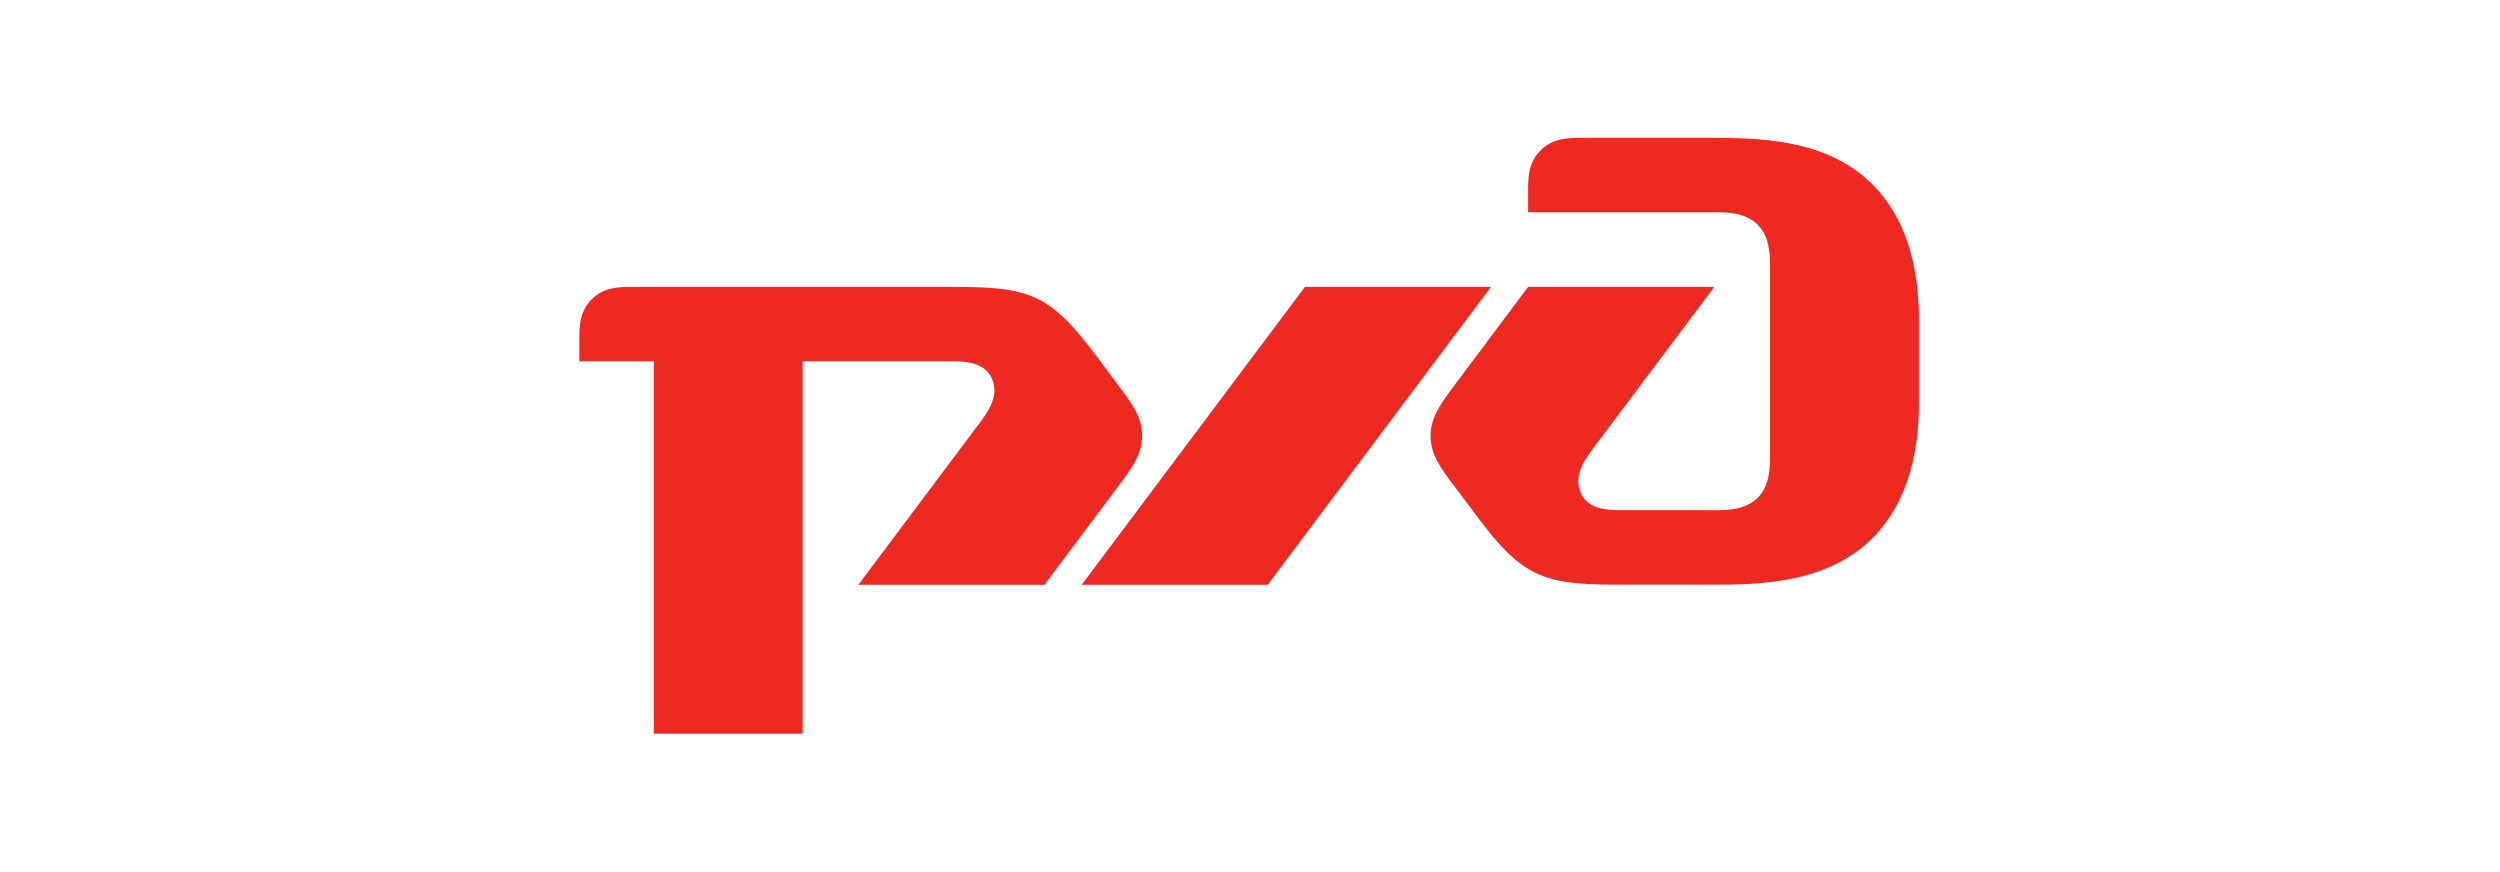 <?xml version="1.0" encoding="UTF-8"?> <svg xmlns="http://www.w3.org/2000/svg" width="327" height="114" viewBox="0 0 327 114" fill="none"><path d="M199.876 24.93V27.761H224.234C225.844 27.761 228.288 27.761 229.906 29.393C231.524 31.014 231.524 33.449 231.524 35.083V59.435C231.524 61.049 231.524 63.497 229.906 65.112C228.288 66.737 225.844 66.737 224.234 66.737H212.468C210.437 66.737 207.796 66.737 206.783 64.5C205.768 62.273 207.188 60.242 208.408 58.616L224.234 37.524H199.876L190.156 50.509C188.53 52.684 187.117 54.566 187.117 56.997C187.117 59.435 188.418 61.193 190.156 63.497L192.597 66.737C195.015 69.982 197.457 73.235 200.699 74.858C203.951 76.477 207.796 76.477 213.075 76.477H223.626C229.702 76.477 238.84 76.477 244.917 70.395C251 64.301 251 55.374 251 52.12V42.38C251 39.133 251 30.204 244.917 24.121C238.84 18.036 229.702 18.036 223.626 18.036H206.783C205.167 18.036 203.135 18.036 201.519 19.654C199.876 21.278 199.876 23.302 199.876 24.93Z" fill="#EE2922"></path><path d="M170.686 37.524H195.015L165.818 76.488H141.482L170.686 37.524Z" fill="#EE2922"></path><path d="M75.779 44.406C75.779 42.79 75.779 40.761 77.4 39.133C79.026 37.524 81.045 37.524 82.674 37.524H123.434C128.704 37.524 132.564 37.524 135.802 39.133C139.049 40.761 141.482 44.009 143.928 47.251L146.35 50.509C148.074 52.81 149.396 54.566 149.396 56.997C149.396 59.435 147.988 61.319 146.35 63.497L136.617 76.488H112.276L128.095 55.375C129.32 53.759 130.737 51.728 129.726 49.484C128.704 47.251 126.073 47.251 124.032 47.251H104.984V95.965H85.515V47.251H75.779V44.406Z" fill="#EE2922"></path></svg> 